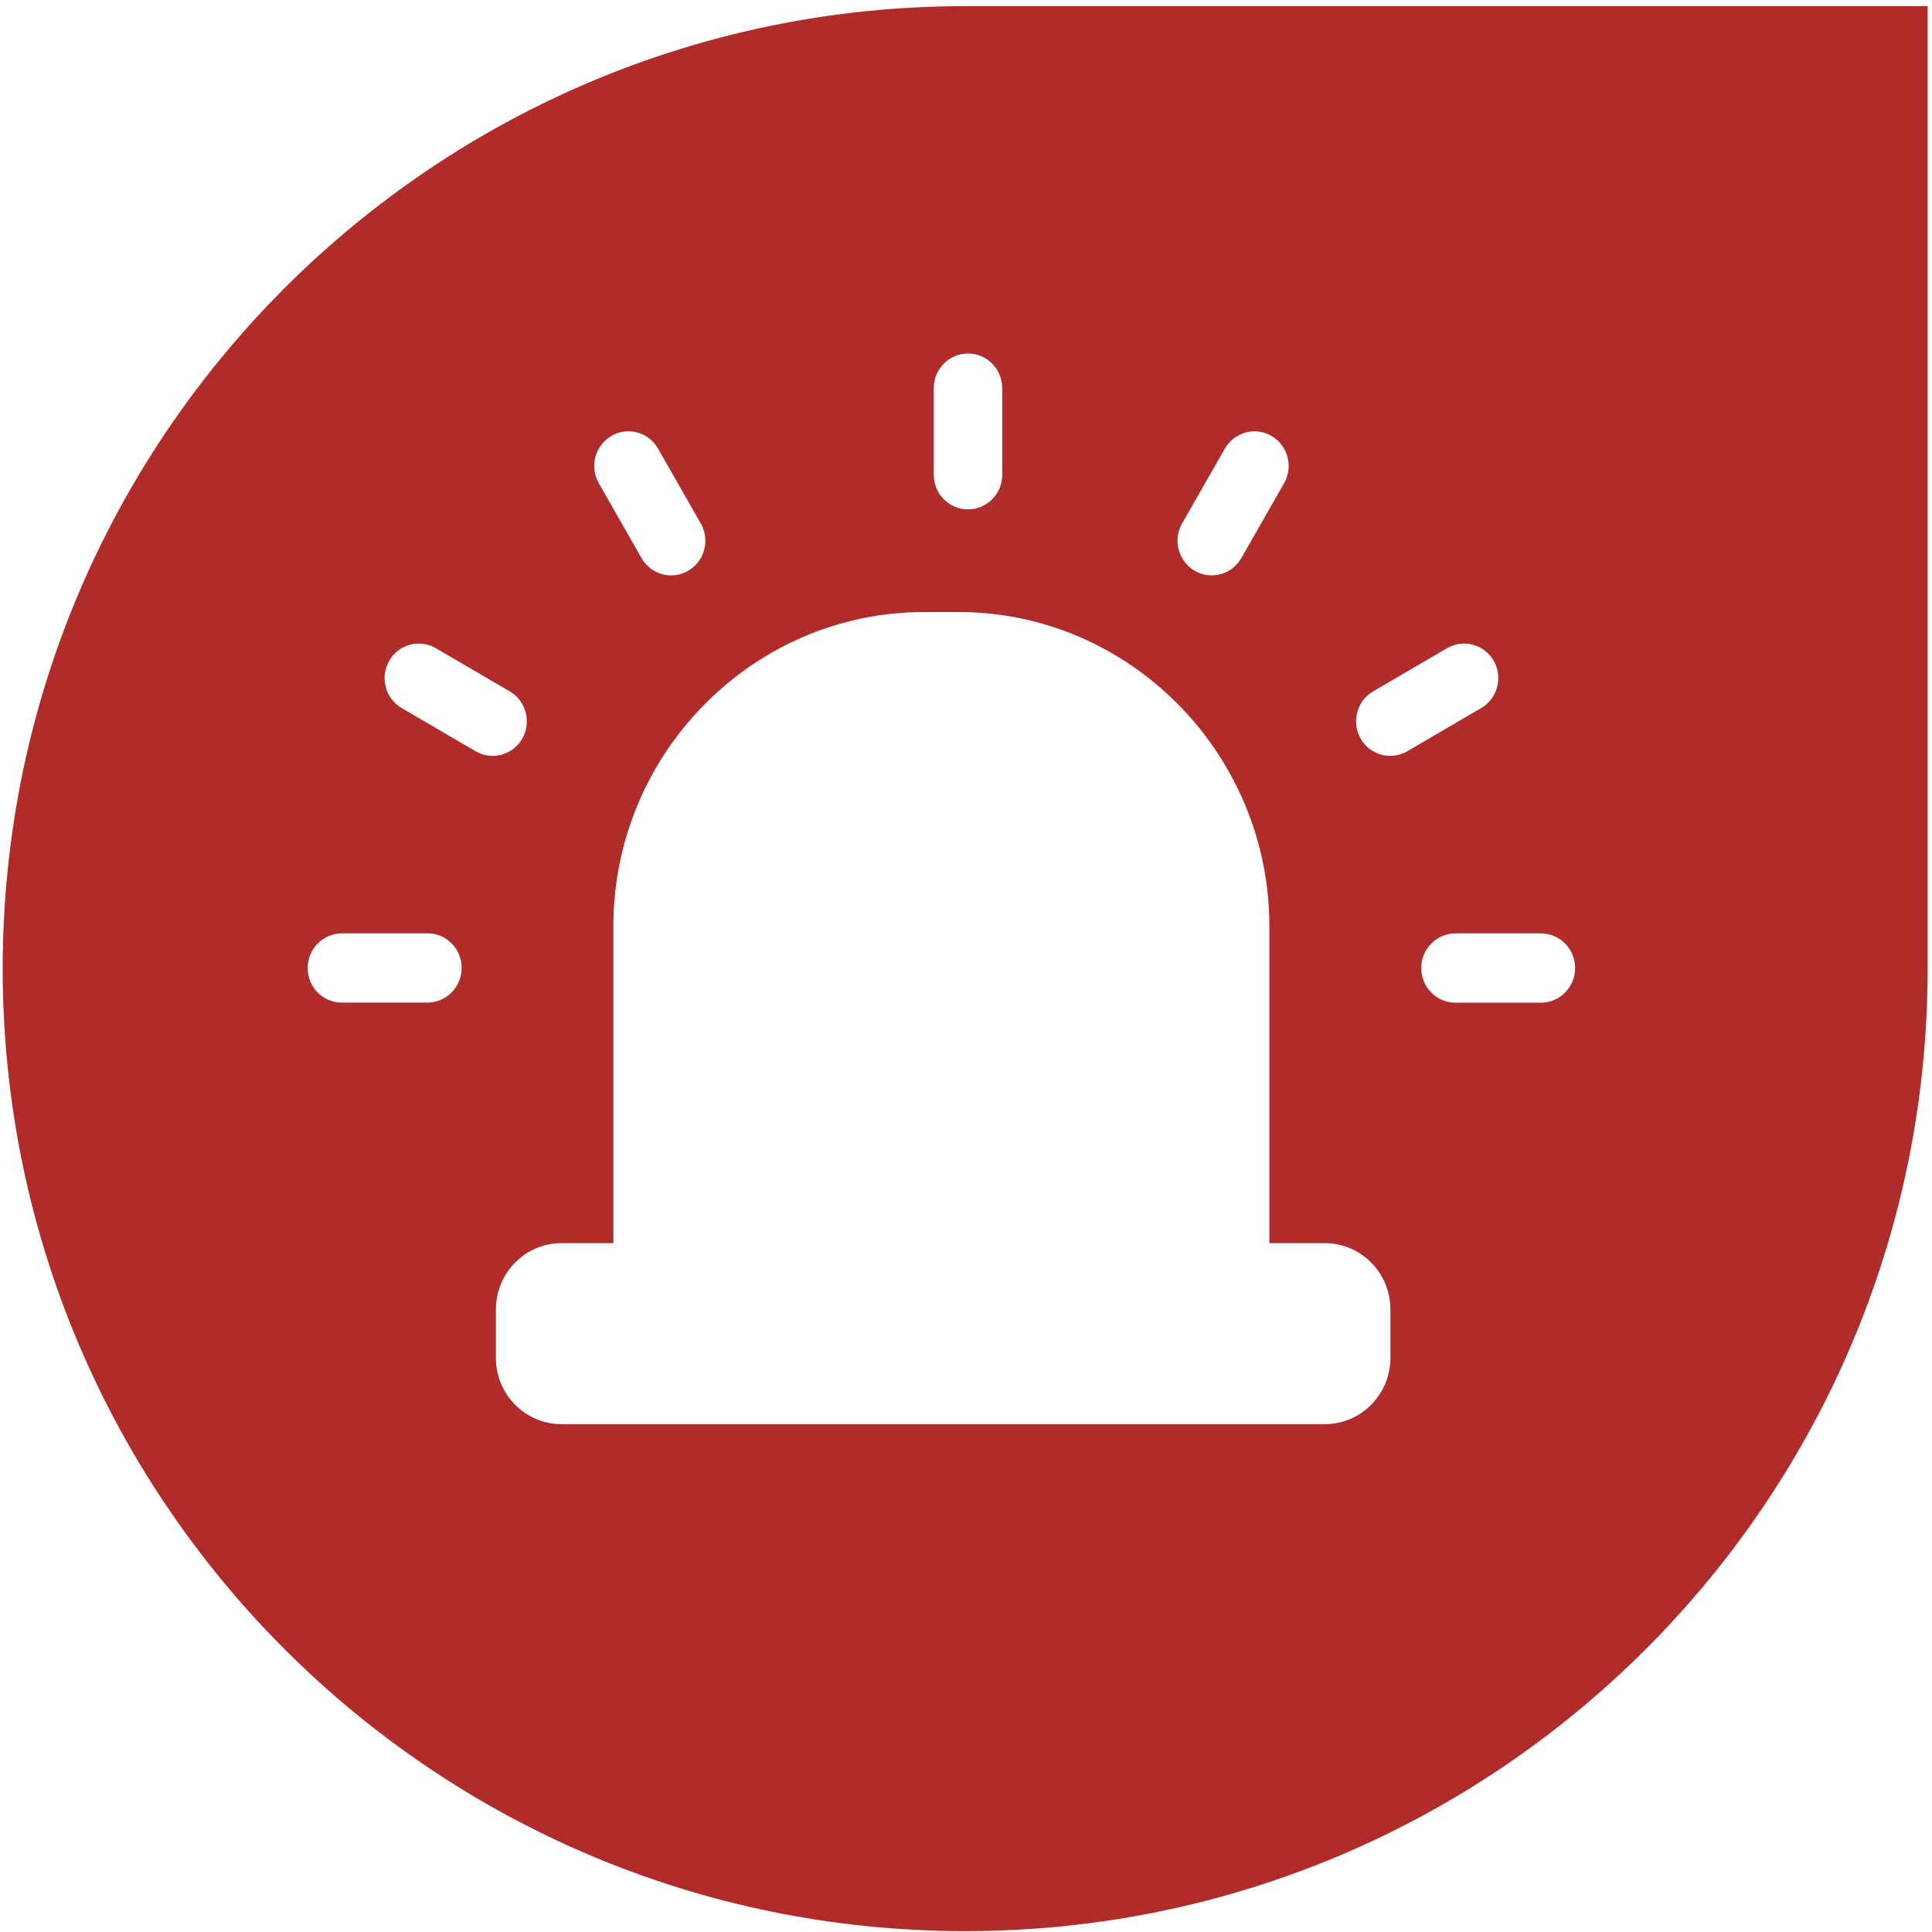 <svg width="157" height="157" viewBox="0 0 157 157" fill="none" xmlns="http://www.w3.org/2000/svg">
<path fill-rule="evenodd" clip-rule="evenodd" d="M156.646 78.714C156.646 121.911 121.629 156.929 78.432 156.929C35.235 156.929 0.218 121.911 0.218 78.714C0.218 35.518 35.235 0.5 78.432 0.5H156.646V78.714ZM34.732 75.842C36.274 75.842 37.515 77.106 37.515 78.658C37.515 80.21 36.266 81.474 34.732 81.474H27.783C26.249 81.482 25 80.219 25 78.667C25 77.115 26.249 75.851 27.783 75.851H34.732V75.842ZM41.421 56.183C42.745 56.955 43.206 58.668 42.443 60.017C41.681 61.356 39.987 61.823 38.654 61.051L32.645 57.54C31.32 56.768 30.859 55.055 31.622 53.706C32.385 52.366 34.078 51.9 35.411 52.672L41.421 56.183ZM56.944 42.537C57.716 43.877 57.263 45.598 55.93 46.379C54.606 47.159 52.904 46.701 52.133 45.352L48.663 39.272C47.892 37.931 48.344 36.21 49.677 35.429C51.002 34.649 52.703 35.107 53.474 36.456L56.944 42.537ZM114.354 61.051C113.029 61.823 111.328 61.356 110.565 60.017C109.802 58.676 110.263 56.955 111.588 56.183L117.598 52.672C118.922 51.9 120.624 52.366 121.386 53.706C122.149 55.047 121.688 56.768 120.364 57.54L114.354 61.051ZM100.875 45.352C100.104 46.693 98.403 47.159 97.078 46.379C95.754 45.598 95.293 43.877 96.064 42.537L99.534 36.456C100.305 35.116 102.007 34.649 103.331 35.429C104.656 36.21 105.117 37.931 104.346 39.272L100.875 45.352ZM81.445 38.576C81.445 40.137 80.197 41.392 78.663 41.392C77.12 41.392 75.88 40.128 75.88 38.576V31.545C75.88 29.985 77.129 28.729 78.663 28.729C80.205 28.729 81.445 29.993 81.445 31.545V38.576ZM118.277 81.482C116.734 81.482 115.494 80.219 115.494 78.667C115.494 77.115 116.743 75.851 118.277 75.851H125.217C126.759 75.851 128 77.115 128 78.667C128 80.219 126.751 81.482 125.217 81.482H118.277ZM77.908 49.737H75.083C61.203 49.737 49.836 61.229 49.845 75.274V101.023H45.612C42.687 101.023 40.298 103.44 40.298 106.4V110.352C40.298 113.312 42.687 115.729 45.612 115.729H107.674C110.599 115.729 112.988 113.312 112.988 110.352V106.4C112.988 103.44 110.599 101.023 107.674 101.023H103.155V75.283C103.155 61.229 91.789 49.737 77.908 49.737Z" fill="#B02C2B"/>
</svg>
